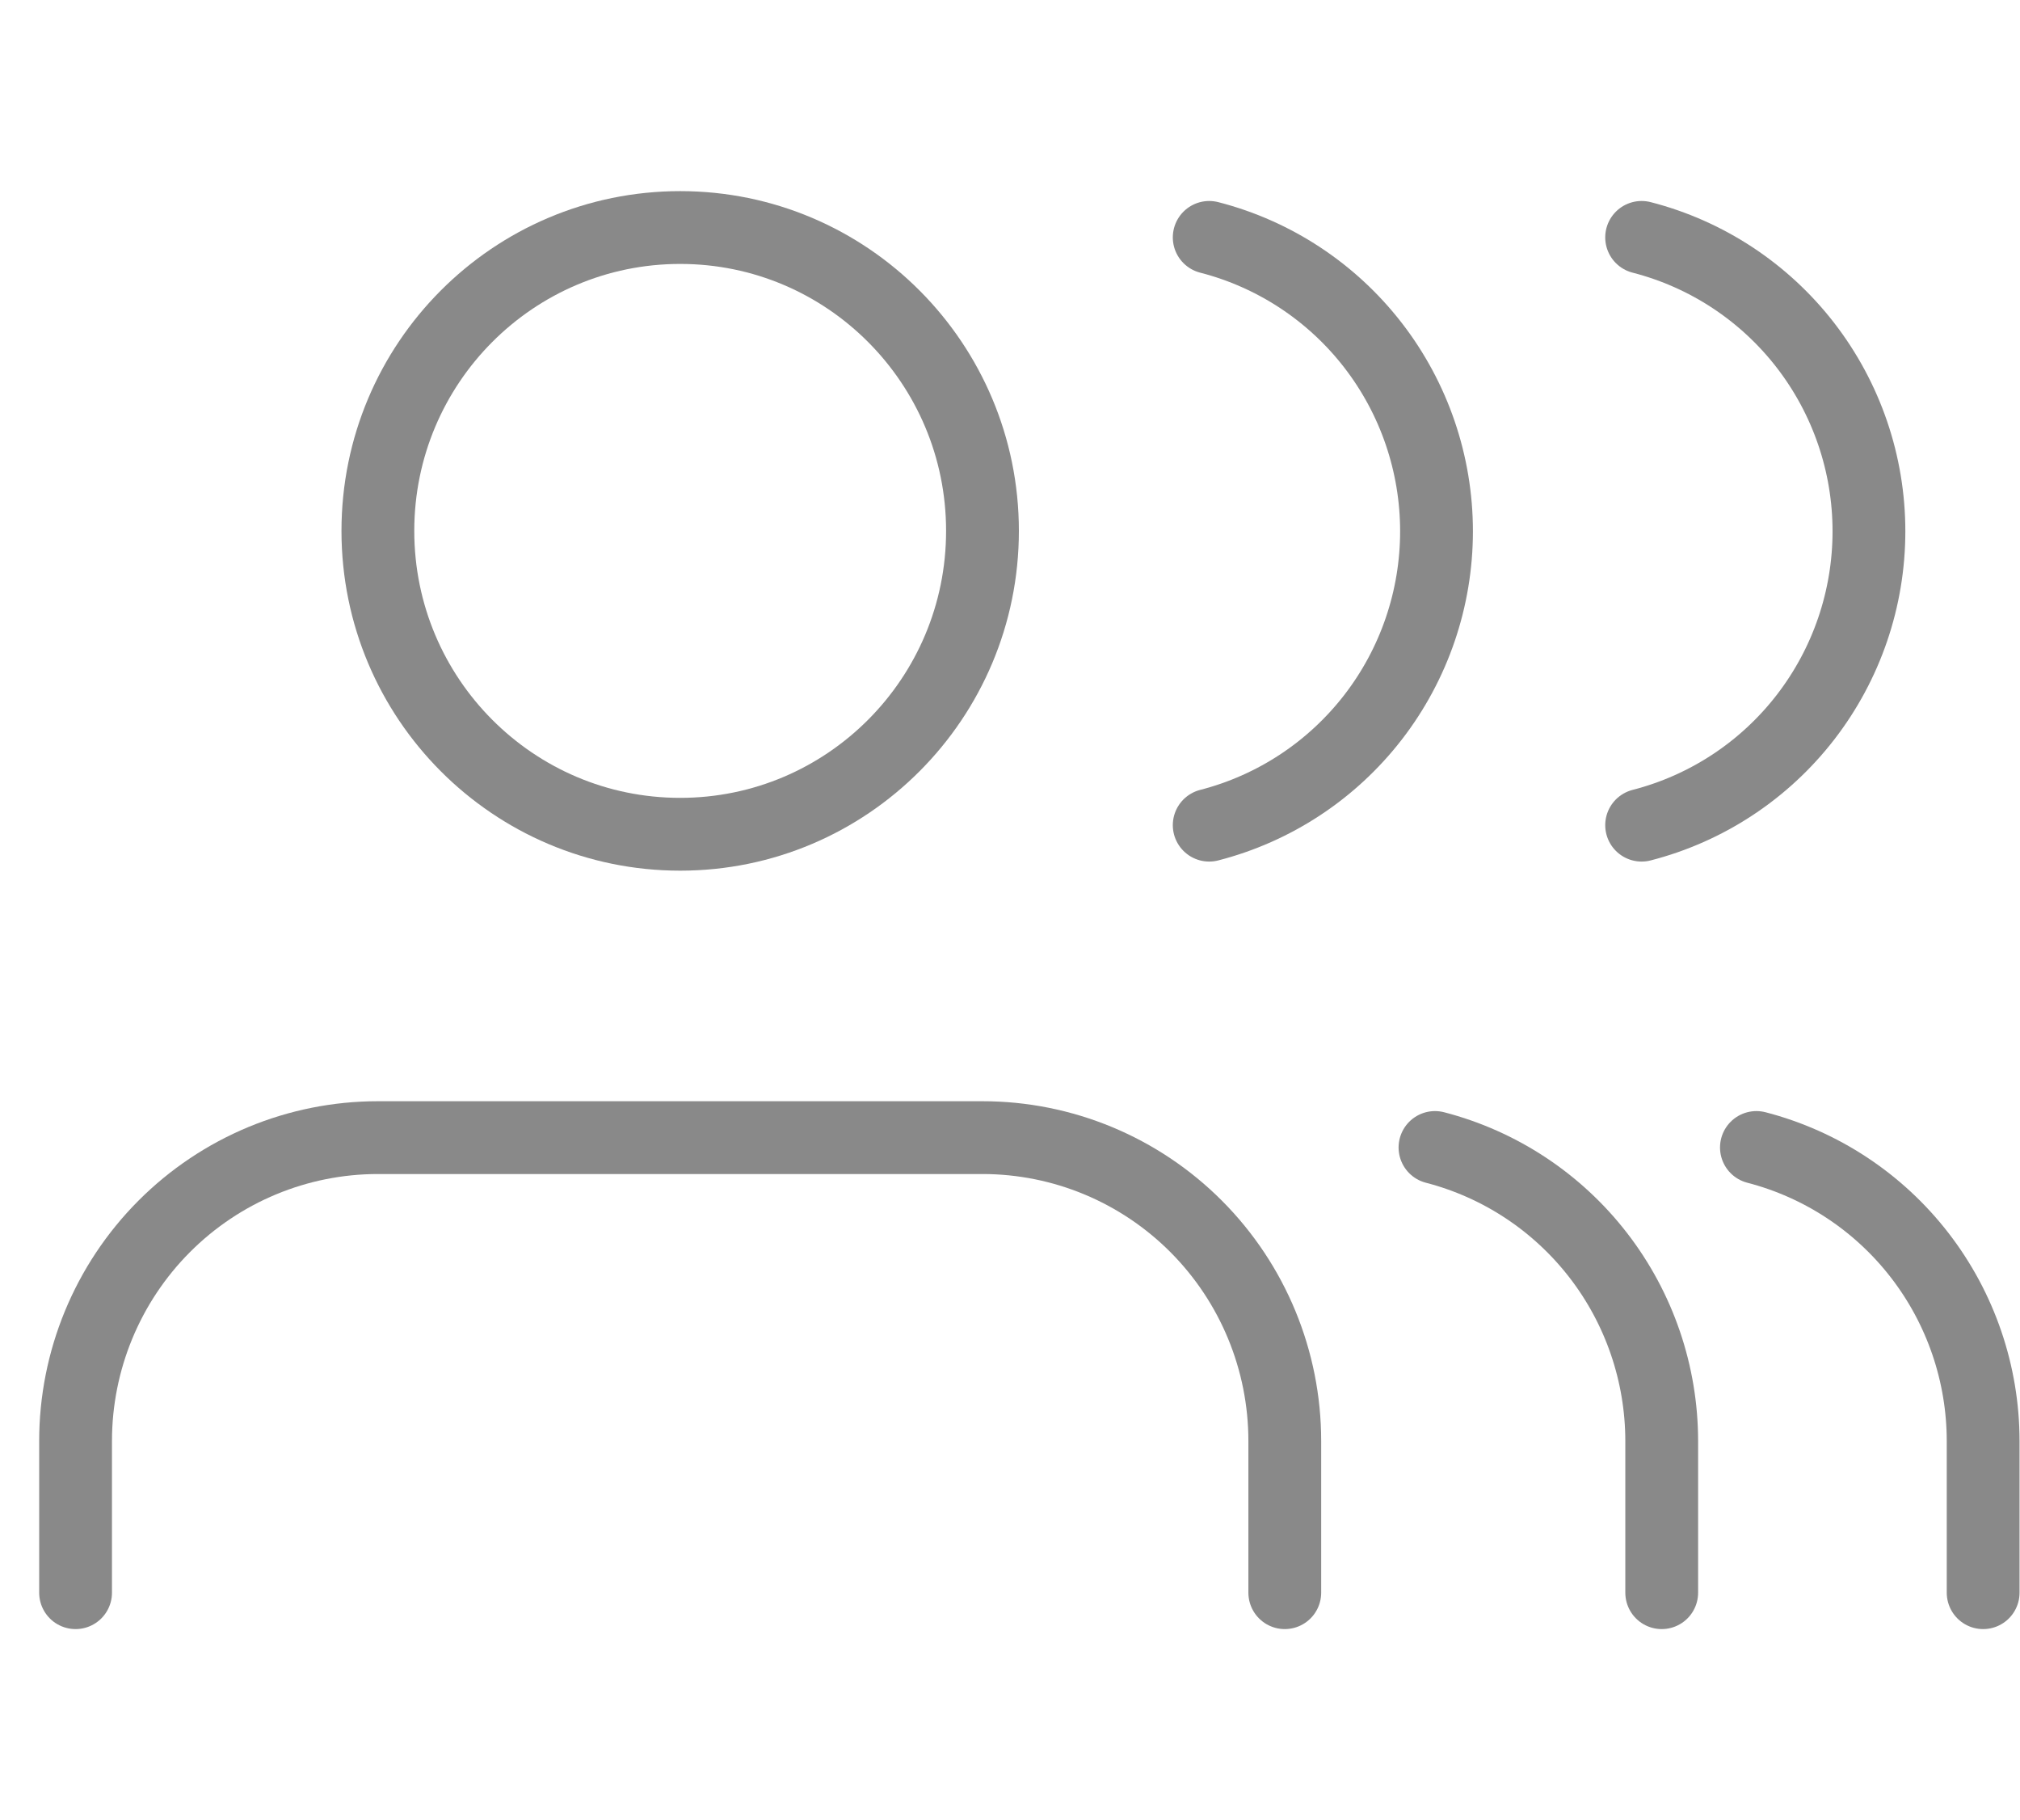 <svg width="222" height="200" viewBox="0 0 222 200" fill="none" xmlns="http://www.w3.org/2000/svg">
<path d="M217.95 175V158.333C217.944 150.948 215.494 143.773 210.984 137.936C206.474 132.099 200.16 127.93 193.032 126.083" stroke="#898989" stroke-width="8" stroke-linecap="round" stroke-linejoin="round"/>
<path d="M180.416 26.084C187.562 27.919 193.897 32.089 198.42 37.936C202.943 43.783 205.399 50.974 205.399 58.375C205.399 65.777 202.943 72.968 198.42 78.814C193.897 84.661 187.562 88.831 180.416 90.667" stroke="#898989" stroke-width="8" stroke-linecap="round" stroke-linejoin="round"/>
<path d="M141.199 175V158.333C141.199 149.493 137.699 141.014 131.468 134.763C125.238 128.512 116.787 125 107.976 125H41.529C32.718 125 24.267 128.512 18.037 134.763C11.806 141.014 8.306 149.493 8.306 158.333V175" stroke="#898989" stroke-width="8" stroke-linecap="round" stroke-linejoin="round"/>
<path d="M74.753 91.667C93.101 91.667 107.976 76.743 107.976 58.333C107.976 39.924 93.101 25 74.753 25C56.404 25 41.529 39.924 41.529 58.333C41.529 76.743 56.404 91.667 74.753 91.667Z" stroke="#898989" stroke-width="8" stroke-linecap="round" stroke-linejoin="round"/>
<path d="M182.624 175V158.333C182.618 150.948 180.168 143.773 175.658 137.936C171.148 132.099 164.834 127.93 157.706 126.083" stroke="#898989" stroke-width="8" stroke-linecap="round" stroke-linejoin="round"/>
<path d="M132.893 26.084C140.039 27.919 146.373 32.089 150.897 37.936C155.42 43.783 157.875 50.974 157.875 58.375C157.875 65.777 155.42 72.968 150.897 78.814C146.373 84.661 140.039 88.831 132.893 90.667" stroke="#898989" stroke-width="8" stroke-linecap="round" stroke-linejoin="round"/>
</svg>
